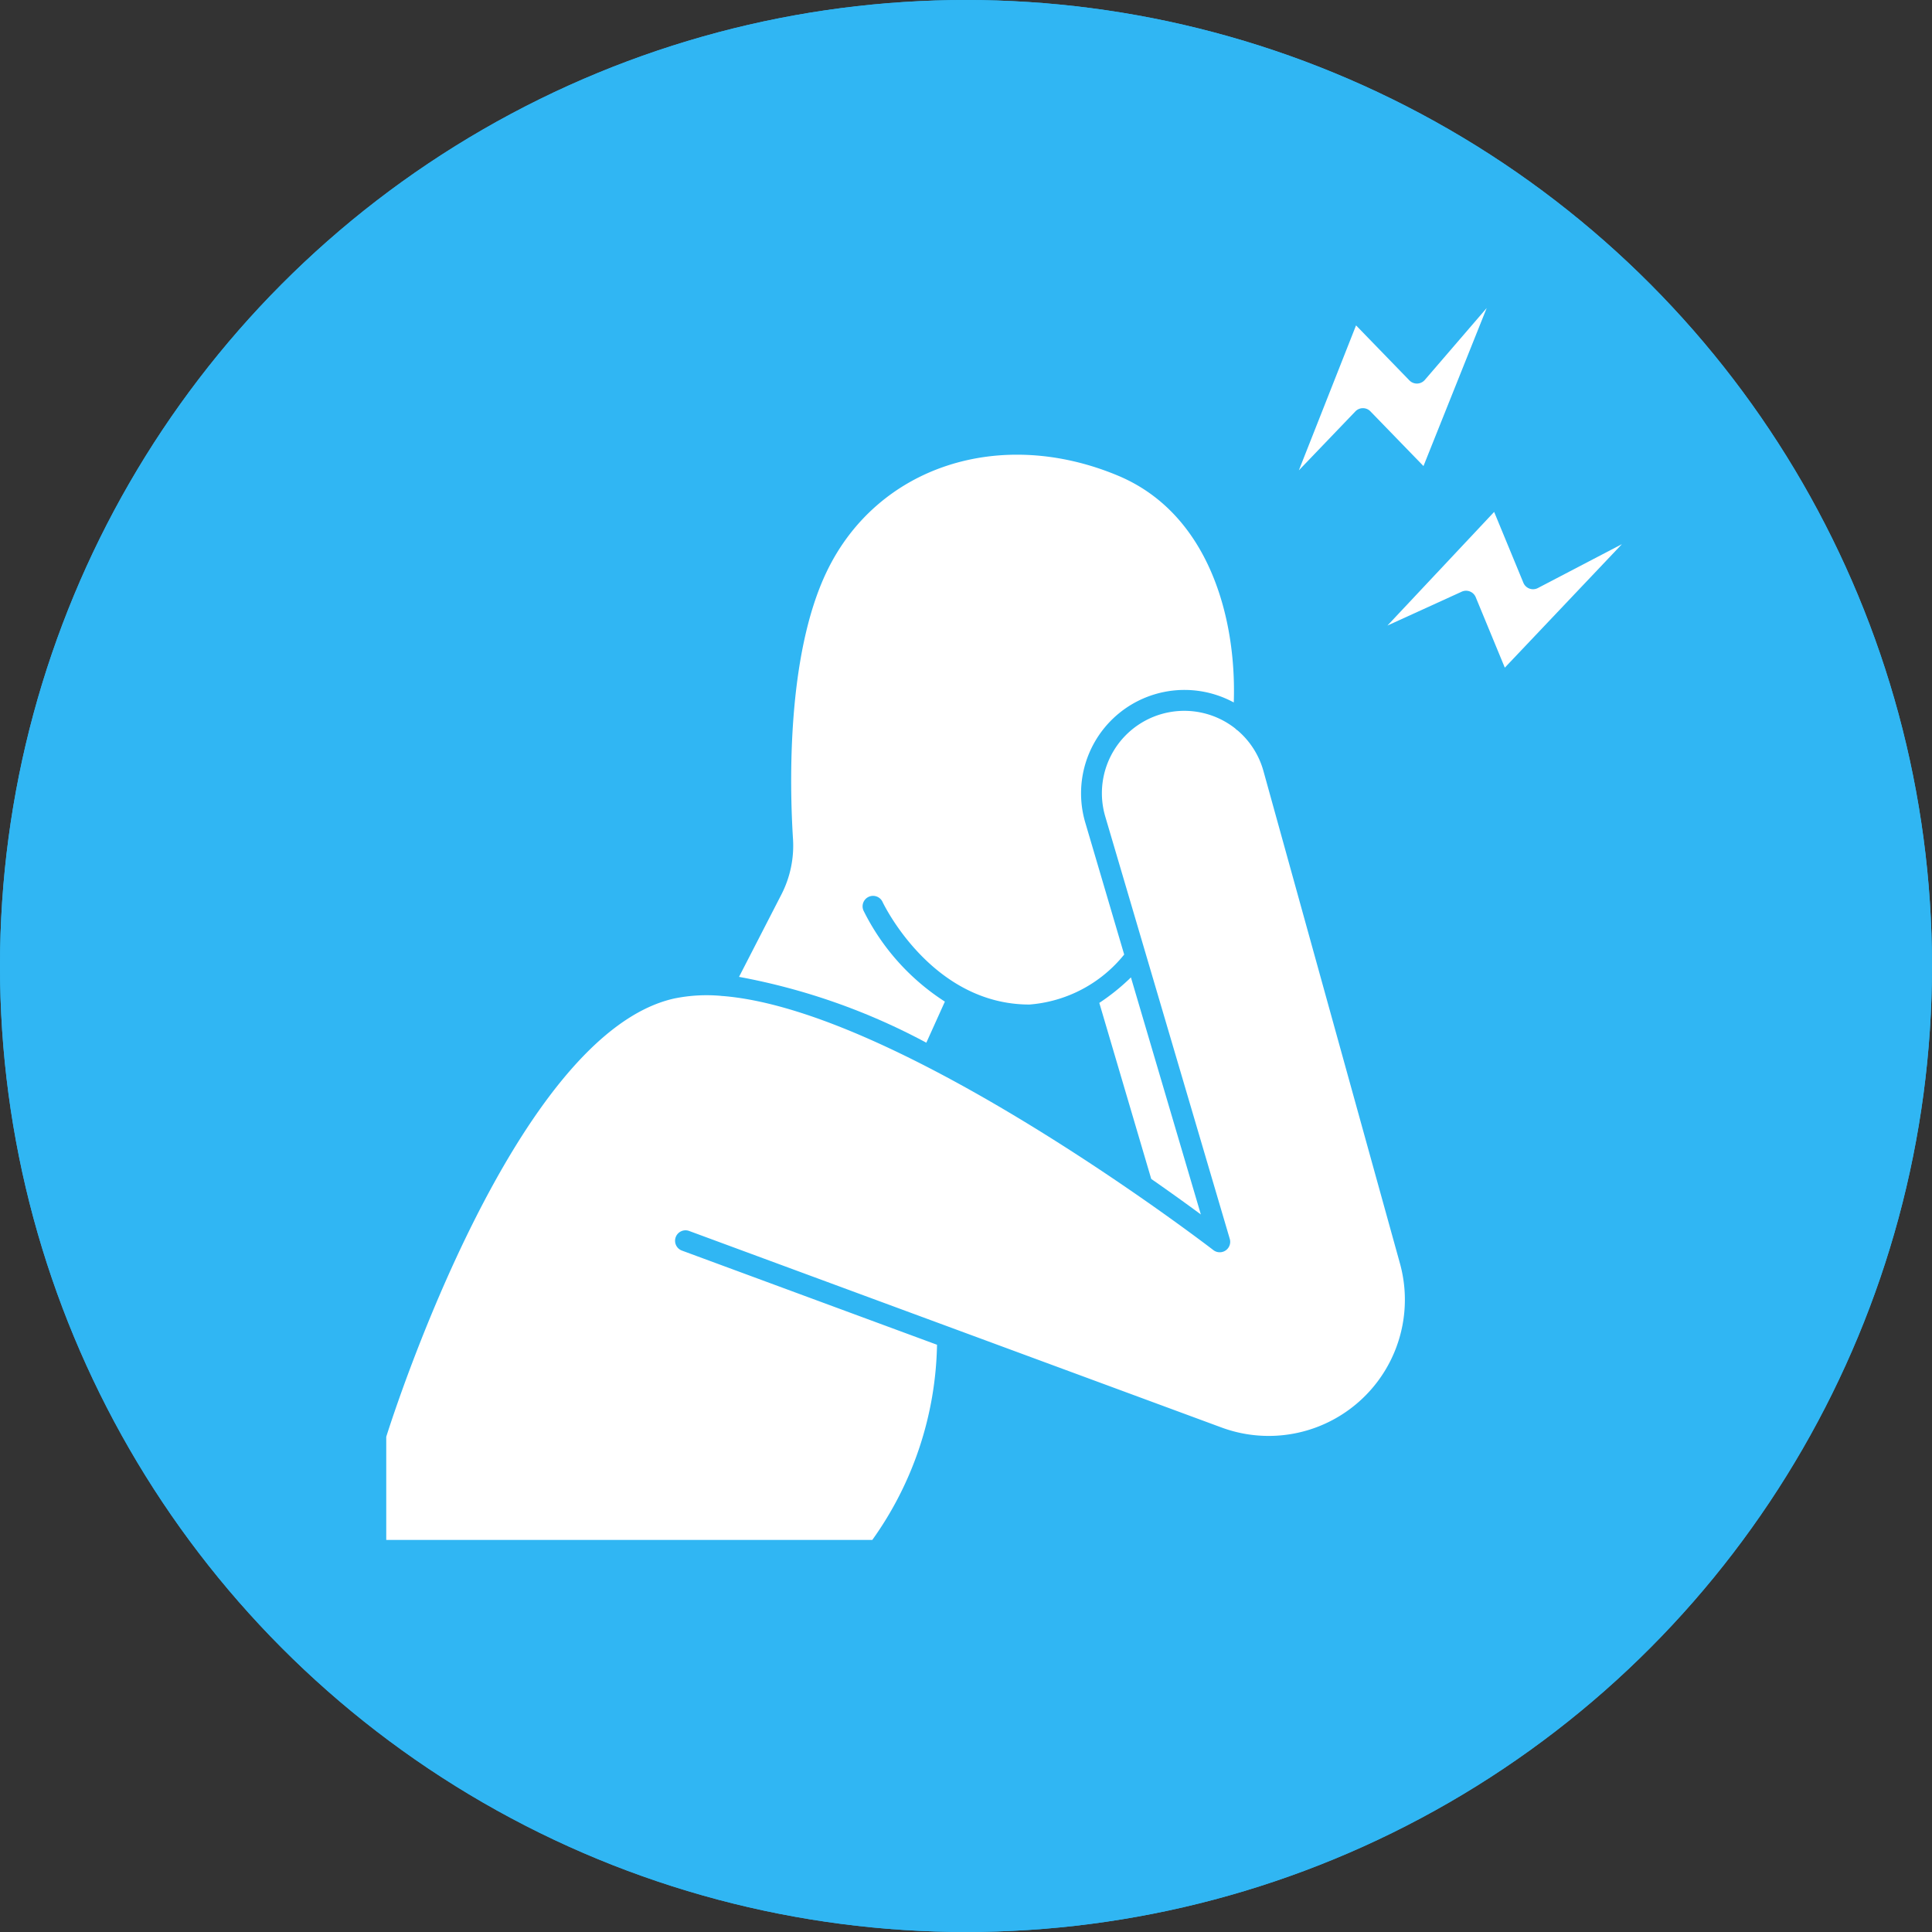 <svg xmlns="http://www.w3.org/2000/svg" width="90" height="90" viewBox="0 0 90 90">
  <rect x="0" y="0" width="90" height="90" fill="#333333" stroke="none"/>
  <g id="Symptoms__Dizziness" data-name="Symptoms_ Dizziness" transform="translate(-9684 -5417)">
    <g id="Ellipse_50" data-name="Ellipse 50" transform="translate(9684 5417)" fill="#30b6f3" stroke="#30b6f3" stroke-width="3">
      <circle cx="45" cy="45" r="45" stroke="none"/>
      <circle cx="45" cy="45" r="43.5" fill="none"/>
    </g>
    <g id="noun-tension-4666306" transform="translate(9632.828 5431.349)">
      <path id="Path_1702" data-name="Path 1702" d="M239.062,92.153a10.663,10.663,0,0,1-3.788-4.234.487.487,0,0,1,.885-.409c.022.048,2.27,4.779,6.843,4.779a6.289,6.289,0,0,0,4.413-2.329L245.6,83.805a4.817,4.817,0,0,1,6.92-5.588c.136-3.955-1.174-8.8-5.391-10.564-5.5-2.3-11.207-.43-13.562,4.451-1.889,3.914-1.734,10.026-1.58,12.473a4.975,4.975,0,0,1-.54,2.585L229.473,91a29.858,29.858,0,0,1,8.725,3.067Z" transform="translate(-143.874 -59.843)" fill="#fff"/>
      <path id="Path_1703" data-name="Path 1703" d="M397.97,315.322l-3.257-11.042a9.969,9.969,0,0,1-1.473,1.188l2.419,8.2c.934.65,1.721,1.219,2.311,1.655Z" transform="translate(-290.858 -273.098)" fill="#fff"/>
      <path id="Path_1704" data-name="Path 1704" d="M110.031,185.932a3.833,3.833,0,0,0-1.206-1.9.489.489,0,0,1-.11-.091,3.838,3.838,0,0,0-6.056,4.1l5.8,19.674a.487.487,0,0,1-.766.523c-.158-.122-14.5-11.152-22.844-11.834h-.012a.489.489,0,0,1-.08-.008,7.538,7.538,0,0,0-2.172.122c-7.374,1.639-13.026,19.171-13.42,20.417v4.806H91.807a16.1,16.1,0,0,0,3.015-9.092l-11.884-4.387a.487.487,0,1,1,.337-.914l24.8,9.155a6.344,6.344,0,0,0,8.311-7.646Z" transform="translate(0 -164.354)" fill="#fff"/>
      <path id="Path_1705" data-name="Path 1705" d="M531.228,96.252a.487.487,0,0,1-.676-.246l-1.362-3.3L524.219,98l3.461-1.578a.487.487,0,0,1,.652.257l1.355,3.282,5.455-5.753Z" transform="translate(-408.415 -83.208)" fill="#fff"/>
      <path id="Path_1706" data-name="Path 1706" d="M486.941,4.665h0a.486.486,0,0,1,.349.148l2.472,2.549L492.707,0l-2.882,3.349a.487.487,0,0,1-.719.022L486.621.809l-2.664,6.752,2.633-2.746a.489.489,0,0,1,.351-.15Z" transform="translate(-372.279 0)" fill="#fff"/>
    </g>
  </g>
</svg>
